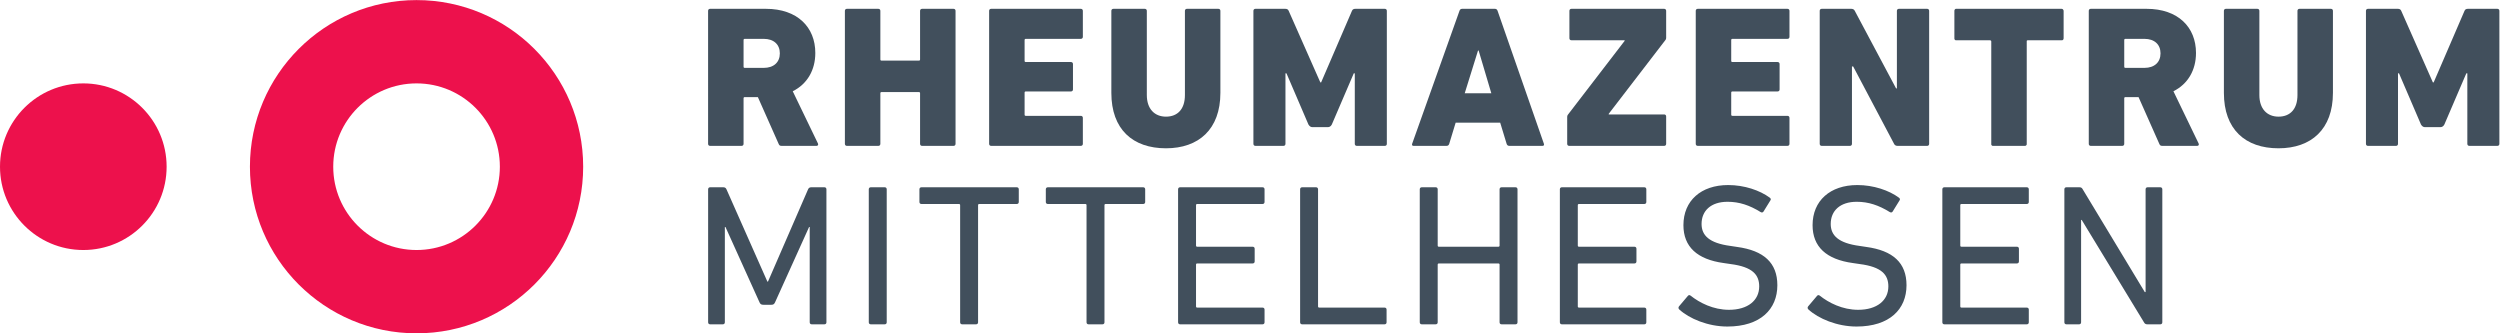 <?xml version="1.0" encoding="UTF-8" standalone="no"?>
<svg
   xmlns:dc="http://purl.org/dc/elements/1.1/"
   xmlns:cc="http://creativecommons.org/ns#"
   xmlns:rdf="http://www.w3.org/1999/02/22-rdf-syntax-ns#"
   xmlns:svg="http://www.w3.org/2000/svg"
   xmlns="http://www.w3.org/2000/svg"
   viewBox="0 0 793.72 105.827"
   height="105.827"
   width="793.72"
   xml:space="preserve"
   id="svg2"
   version="1.1"><defs
     id="defs6" /><g
     transform="matrix(1.333,0,0,-1.333,0,105.827)"
     id="g10"><g
       transform="scale(0.1)"
       id="g12"><path
         id="path14"
         style="fill:#414f5c;fill-opacity:1;fill-rule:nonzero;stroke:none"
         d="m 1857.39,666.801 c 0,21.125 -14.4,34.562 -38.4,34.562 h -45.12 c -1.92,0 -2.88,-0.957 -2.88,-2.883 v -63.367 c 0,-1.914 0.96,-2.883 2.88,-2.883 h 45.12 c 24,0 38.4,13.45 38.4,34.571 z m 4.32,-220.34 c -4.32,0 -5.76,1.434 -7.19,4.805 l -49.45,111.367 h -31.2 c -1.92,0 -2.88,-0.969 -2.88,-2.883 V 451.266 c 0,-2.883 -1.92,-4.805 -4.8,-4.805 h -74.89 c -2.88,0 -4.8,1.922 -4.8,4.805 V 768.09 c 0,2.883 1.92,4.797 4.8,4.797 h 132.97 c 74.89,0 117.61,-43.684 117.61,-105.129 0,-40.801 -19.2,-73.926 -53.76,-91.211 l 60,-124.324 c 1.44,-2.883 0,-5.762 -3.36,-5.762 h -83.05" /><path
         id="path16"
         style="fill:#414f5c;fill-opacity:1;fill-rule:nonzero;stroke:none"
         d="m 2012.32,768.09 c 0,2.883 1.92,4.797 4.8,4.797 h 74.89 c 2.88,0 4.8,-1.914 4.8,-4.797 V 652.398 c 0,-1.925 0.96,-2.882 2.88,-2.882 h 88.81 c 1.92,0 2.88,0.957 2.88,2.882 V 768.09 c 0,2.883 1.92,4.797 4.8,4.797 h 74.89 c 2.88,0 4.8,-1.914 4.8,-4.797 V 451.266 c 0,-2.883 -1.92,-4.805 -4.8,-4.805 h -74.89 c -2.88,0 -4.8,1.922 -4.8,4.805 v 120.488 c 0,1.914 -0.96,2.879 -2.88,2.879 h -88.81 c -1.92,0 -2.88,-0.965 -2.88,-2.879 V 451.266 c 0,-2.883 -1.92,-4.805 -4.8,-4.805 h -74.89 c -2.88,0 -4.8,1.922 -4.8,4.805 V 768.09" /><path
         id="path18"
         style="fill:#414f5c;fill-opacity:1;fill-rule:nonzero;stroke:none"
         d="m 2355.85,768.09 c 0,2.883 1.92,4.797 4.8,4.797 h 213.62 c 2.88,0 4.81,-1.914 4.81,-4.797 v -61.922 c 0,-2.883 -1.93,-4.805 -4.81,-4.805 h -131.05 c -1.92,0 -2.88,-0.957 -2.88,-2.883 v -49.441 c 0,-1.926 0.96,-2.883 2.88,-2.883 h 107.53 c 2.88,0 4.8,-1.922 4.8,-4.804 v -60.477 c 0,-2.883 -1.92,-4.805 -4.8,-4.805 h -107.53 c -1.92,0 -2.88,-0.957 -2.88,-2.882 v -52.325 c 0,-1.914 0.96,-2.879 2.88,-2.879 h 131.05 c 2.88,0 4.81,-1.914 4.81,-4.796 v -61.922 c 0,-2.883 -1.93,-4.805 -4.81,-4.805 h -213.62 c -2.88,0 -4.8,1.922 -4.8,4.805 V 768.09" /><path
         id="path20"
         style="fill:#414f5c;fill-opacity:1;fill-rule:nonzero;stroke:none"
         d="M 2646.97,572.711 V 768.09 c 0,2.883 1.92,4.797 4.8,4.797 h 74.89 c 2.88,0 4.8,-1.914 4.8,-4.797 V 567.426 c 0,-32.637 18.24,-51.356 45.6,-51.356 28.33,0 45.13,18.719 45.13,51.356 V 768.09 c 0,2.883 1.92,4.797 4.8,4.797 h 74.88 c 2.88,0 4.8,-1.914 4.8,-4.797 V 572.711 c 0,-86.887 -51.84,-132.012 -129.61,-132.012 -79.2,0 -130.09,45.125 -130.09,132.012" /><path
         id="path22"
         style="fill:#414f5c;fill-opacity:1;fill-rule:nonzero;stroke:none"
         d="m 2985.32,768.09 c 0,2.883 1.92,4.797 4.8,4.797 h 71.05 c 3.36,0 6.72,-0.957 8.16,-4.797 l 75.36,-170.418 h 1.93 l 73.43,170.418 c 1.45,3.84 4.81,4.797 8.17,4.797 h 70.09 c 2.88,0 4.79,-1.914 4.79,-4.797 V 451.266 c 0,-2.883 -1.91,-4.805 -4.79,-4.805 h -66.73 c -2.87,0 -4.81,1.922 -4.81,4.805 v 168.007 h -2.39 l -52.32,-121.925 c -2.41,-4.805 -6.24,-6.239 -9.13,-6.239 h -37.45 c -2.87,0 -6.23,1.434 -9.11,6.239 l -52.33,121.925 h -2.39 V 451.266 c 0,-2.883 -1.93,-4.805 -4.8,-4.805 h -66.73 c -2.88,0 -4.8,1.922 -4.8,4.805 V 768.09" /><path
         id="path24"
         style="fill:#414f5c;fill-opacity:1;fill-rule:nonzero;stroke:none"
         d="m 3551.97,571.754 -30.24,101.766 h -1.44 l -31.68,-101.766 z m -75.84,196.336 c 0.95,2.883 2.87,4.797 6.24,4.797 h 78.25 c 3.36,0 5.27,-1.914 6.23,-4.797 l 110.41,-316.824 c 0.97,-2.883 -0.48,-4.805 -3.36,-4.805 h -79.2 c -3.36,0 -5.29,1.922 -6.25,4.805 l -15.35,50.398 h -106.09 l -15.36,-50.398 c -0.97,-2.883 -2.89,-4.805 -6.24,-4.805 h -78.74 c -2.88,0 -4.31,1.922 -3.35,4.805 l 112.81,316.824" /><path
         id="path26"
         style="fill:#414f5c;fill-opacity:1;fill-rule:nonzero;stroke:none"
         d="m 3737.48,446.461 c -2.89,0 -4.81,1.922 -4.81,4.805 v 64.324 c 0,1.914 0.49,3.359 1.45,4.797 l 135.37,176.172 v 1.445 h -126.73 c -2.88,0 -4.81,1.922 -4.81,4.793 v 65.293 c 0,2.883 1.93,4.797 4.81,4.797 h 220.82 c 2.88,0 4.79,-1.914 4.79,-4.797 v -64.324 c 0,-1.926 -0.47,-3.36 -1.43,-4.805 L 3831.57,522.789 v -1.445 h 132.01 c 2.88,0 4.79,-1.914 4.79,-4.797 v -65.281 c 0,-2.883 -1.91,-4.805 -4.79,-4.805 h -226.1" /><path
         id="path28"
         style="fill:#414f5c;fill-opacity:1;fill-rule:nonzero;stroke:none"
         d="m 4038.86,768.09 c 0,2.883 1.92,4.797 4.8,4.797 h 213.62 c 2.88,0 4.8,-1.914 4.8,-4.797 v -61.922 c 0,-2.883 -1.92,-4.805 -4.8,-4.805 h -131.05 c -1.93,0 -2.89,-0.957 -2.89,-2.883 v -49.441 c 0,-1.926 0.96,-2.883 2.89,-2.883 h 107.52 c 2.89,0 4.81,-1.922 4.81,-4.804 v -60.477 c 0,-2.883 -1.92,-4.805 -4.81,-4.805 h -107.52 c -1.93,0 -2.89,-0.957 -2.89,-2.882 v -52.325 c 0,-1.914 0.96,-2.879 2.89,-2.879 h 131.05 c 2.88,0 4.8,-1.914 4.8,-4.796 v -61.922 c 0,-2.883 -1.92,-4.805 -4.8,-4.805 h -213.62 c -2.88,0 -4.8,1.922 -4.8,4.805 V 768.09" /><path
         id="path30"
         style="fill:#414f5c;fill-opacity:1;fill-rule:nonzero;stroke:none"
         d="m 4334.11,768.09 c 0,2.883 1.91,4.797 4.79,4.797 h 70.57 c 3.36,0 6.72,-1.438 8.16,-4.797 l 98.41,-184.813 h 1.91 V 768.09 c 0,2.883 1.93,4.797 4.81,4.797 h 67.21 c 2.88,0 4.79,-1.914 4.79,-4.797 V 451.266 c 0,-2.883 -1.91,-4.805 -4.79,-4.805 h -70.57 c -3.36,0 -6.72,1.434 -8.16,4.805 l -97.45,184.336 h -2.88 V 451.266 c 0,-2.883 -1.92,-4.805 -4.8,-4.805 h -67.21 c -2.88,0 -4.79,1.922 -4.79,4.805 V 768.09" /><path
         id="path32"
         style="fill:#414f5c;fill-opacity:1;fill-rule:nonzero;stroke:none"
         d="m 4747.52,446.461 h -1.43 c -0.97,0 -1.45,0.477 -2.4,1.434 -0.48,0.488 -0.97,0.968 -0.97,1.925 v 1.446 243.855 c 0,1.438 -0.96,2.402 -2.39,2.883 h -0.48 -80.18 -1.43 c -0.96,0 -1.44,0.476 -1.93,0.957 l -0.48,0.477 c 0,0 0,0.488 -0.47,0.488 -0.48,0.957 -0.48,1.914 -0.48,2.871 v 65.293 c 0,2.394 1.43,4.316 3.36,4.797 h 1.43 250.59 c 1.43,0 2.4,-0.481 3.36,-1.438 0,0 0.48,-0.476 0.48,-0.965 0.48,-0.48 0.96,-1.437 0.96,-2.394 v -65.293 c 0,-1.434 -0.48,-2.871 -1.44,-3.836 -0.48,-0.481 -1.44,-0.957 -2.4,-0.957 h -0.96 -80.17 c -0.95,0 -1.44,0 -1.92,-0.481 -0.48,0 -0.48,-0.476 -0.96,-0.964 v -1.438 -243.855 -1.446 c -0.48,-1.437 -0.96,-1.925 -2.4,-2.882 -0.48,-0.477 -1.44,-0.477 -2.4,-0.477 h -74.89" /><path
         id="path34"
         style="fill:#414f5c;fill-opacity:1;fill-rule:nonzero;stroke:none"
         d="m 5145.83,666.801 c 0,21.125 -14.39,34.562 -38.39,34.562 h -45.13 c -1.92,0 -2.88,-0.957 -2.88,-2.883 v -63.367 c 0,-1.914 0.96,-2.883 2.88,-2.883 h 45.13 c 24,0 38.39,13.45 38.39,34.571 z m 4.33,-220.34 c -4.33,0 -5.76,1.434 -7.21,4.805 l -49.44,111.367 h -31.2 c -1.92,0 -2.88,-0.969 -2.88,-2.883 V 451.266 c 0,-2.883 -1.93,-4.805 -4.8,-4.805 h -74.89 c -2.88,0 -4.79,1.922 -4.79,4.805 V 768.09 c 0,2.883 1.91,4.797 4.79,4.797 h 132.97 c 74.89,0 117.62,-43.684 117.62,-105.129 0,-40.801 -19.21,-73.926 -53.77,-91.211 l 60.01,-124.324 c 1.43,-2.883 0,-5.762 -3.36,-5.762 h -83.05" /><path
         id="path36"
         style="fill:#414f5c;fill-opacity:1;fill-rule:nonzero;stroke:none"
         d="M 5296.78,572.711 V 768.09 c 0,2.883 1.93,4.797 4.81,4.797 h 74.88 c 2.88,0 4.8,-1.914 4.8,-4.797 V 567.426 c 0,-32.637 18.25,-51.356 45.61,-51.356 28.32,0 45.12,18.719 45.12,51.356 V 768.09 c 0,2.883 1.92,4.797 4.8,4.797 h 74.88 c 2.89,0 4.81,-1.914 4.81,-4.797 V 572.711 c 0,-86.887 -51.85,-132.012 -129.61,-132.012 -79.21,0 -130.1,45.125 -130.1,132.012" /><path
         id="path38"
         style="fill:#414f5c;fill-opacity:1;fill-rule:nonzero;stroke:none"
         d="m 5635.13,768.09 c 0,2.883 1.92,4.797 4.8,4.797 h 71.04 c 3.36,0 6.72,-0.957 8.17,-4.797 l 75.36,-170.418 h 1.92 l 73.45,170.418 c 1.43,3.84 4.8,4.797 8.16,4.797 h 70.08 c 2.88,0 4.81,-1.914 4.81,-4.797 V 451.266 c 0,-2.883 -1.93,-4.805 -4.81,-4.805 h -66.72 c -2.88,0 -4.8,1.922 -4.8,4.805 v 168.007 h -2.41 l -52.32,-121.925 c -2.39,-4.805 -6.24,-6.239 -9.12,-6.239 h -37.44 c -2.88,0 -6.24,1.434 -9.12,6.239 l -52.33,121.925 h -2.4 V 451.266 c 0,-2.883 -1.91,-4.805 -4.79,-4.805 h -66.73 c -2.88,0 -4.8,1.922 -4.8,4.805 V 768.09" /><path
         id="path40"
         style="fill:#414f5c;fill-opacity:1;fill-rule:nonzero;stroke:none"
         d="m 1686.58,343.07 c 0,2.883 1.92,4.805 4.8,4.805 h 31.2 c 3.84,0 6.24,-1.441 7.68,-4.805 l 97.45,-219.855 h 1.44 l 95.53,219.855 c 1.44,3.364 3.84,4.805 7.68,4.805 h 31.2 c 2.88,0 4.8,-1.922 4.8,-4.805 V 26.25 c 0,-2.891 -1.92,-4.805 -4.8,-4.805 h -30.24 c -2.88,0 -4.8,1.914 -4.8,4.805 v 227.055 h -1.44 L 1845.95,73.769 c -1.92,-4.316 -4.32,-5.762 -8.64,-5.762 h -19.2 c -4.8,0 -7.2,1.445 -9.12,5.762 l -81.13,179.536 h -1.44 V 26.25 c 0,-2.891 -1.92,-4.805 -4.8,-4.805 h -30.24 c -2.88,0 -4.8,1.914 -4.8,4.805 v 316.82" /><path
         id="path42"
         style="fill:#414f5c;fill-opacity:1;fill-rule:nonzero;stroke:none"
         d="m 2069.22,343.07 c 0,2.883 1.93,4.805 4.8,4.805 h 33.13 c 2.88,0 4.8,-1.922 4.8,-4.805 V 26.25 c 0,-2.891 -1.92,-4.805 -4.8,-4.805 h -33.13 c -2.87,0 -4.8,1.914 -4.8,4.805 v 316.82" /><path
         id="path44"
         style="fill:#414f5c;fill-opacity:1;fill-rule:nonzero;stroke:none"
         d="m 2291.61,21.445 c -2.88,0 -4.8,1.914 -4.8,4.805 v 278.902 c 0,1.918 -0.96,2.879 -2.88,2.879 h -89.29 c -2.88,0 -4.8,1.918 -4.8,4.801 v 30.238 c 0,2.883 1.92,4.805 4.8,4.805 h 227.06 c 2.88,0 4.8,-1.922 4.8,-4.805 v -30.238 c 0,-2.883 -1.92,-4.801 -4.8,-4.801 h -89.28 c -1.93,0 -2.88,-0.961 -2.88,-2.879 V 26.25 c 0,-2.891 -1.92,-4.805 -4.8,-4.805 h -33.13" /><path
         id="path46"
         style="fill:#414f5c;fill-opacity:1;fill-rule:nonzero;stroke:none"
         d="m 2592.66,21.445 c -2.88,0 -4.8,1.914 -4.8,4.805 v 278.902 c 0,1.918 -0.96,2.879 -2.88,2.879 h -89.29 c -2.88,0 -4.8,1.918 -4.8,4.801 v 30.238 c 0,2.883 1.92,4.805 4.8,4.805 h 227.06 c 2.88,0 4.8,-1.922 4.8,-4.805 v -30.238 c 0,-2.883 -1.92,-4.801 -4.8,-4.801 h -89.28 c -1.93,0 -2.88,-0.961 -2.88,-2.879 V 26.25 c 0,-2.891 -1.92,-4.805 -4.8,-4.805 h -33.13" /><path
         id="path48"
         style="fill:#414f5c;fill-opacity:1;fill-rule:nonzero;stroke:none"
         d="m 2805.91,343.07 c 0,2.883 1.93,4.805 4.8,4.805 h 196.34 c 2.88,0 4.8,-1.922 4.8,-4.805 v -30.238 c 0,-2.883 -1.92,-4.801 -4.8,-4.801 h -155.53 c -1.92,0 -2.88,-0.961 -2.88,-2.879 v -96.011 c 0,-1.918 0.96,-2.879 2.88,-2.879 h 132.01 c 2.88,0 4.8,-1.922 4.8,-4.801 v -30.25 c 0,-2.871 -1.92,-4.793 -4.8,-4.793 h -132.01 c -1.92,0 -2.88,-0.957 -2.88,-2.883 V 64.172 c 0,-1.926 0.96,-2.883 2.88,-2.883 h 155.53 c 2.88,0 4.8,-1.914 4.8,-4.805 V 26.25 c 0,-2.891 -1.92,-4.805 -4.8,-4.805 h -196.34 c -2.87,0 -4.8,1.914 -4.8,4.805 v 316.82" /><path
         id="path50"
         style="fill:#414f5c;fill-opacity:1;fill-rule:nonzero;stroke:none"
         d="m 3096.55,343.07 c 0,2.883 1.92,4.805 4.79,4.805 h 33.13 c 2.89,0 4.8,-1.922 4.8,-4.805 V 64.172 c 0,-1.926 0.96,-2.883 2.88,-2.883 h 155.54 c 2.88,0 4.8,-1.914 4.8,-4.805 V 26.25 c 0,-2.891 -1.92,-4.805 -4.8,-4.805 h -196.35 c -2.87,0 -4.79,1.914 -4.79,4.805 v 316.82" /><path
         id="path52"
         style="fill:#414f5c;fill-opacity:1;fill-rule:nonzero;stroke:none"
         d="m 3381.52,343.07 c 0,2.883 1.92,4.805 4.8,4.805 h 33.12 c 2.88,0 4.8,-1.922 4.8,-4.805 V 209.141 c 0,-1.918 0.96,-2.879 2.88,-2.879 h 141.62 c 1.92,0 2.88,0.961 2.88,2.879 V 343.07 c 0,2.883 1.92,4.805 4.8,4.805 h 33.12 c 2.88,0 4.8,-1.922 4.8,-4.805 V 26.25 c 0,-2.891 -1.92,-4.805 -4.8,-4.805 h -33.12 c -2.88,0 -4.8,1.914 -4.8,4.805 v 137.285 c 0,1.926 -0.96,2.883 -2.88,2.883 h -141.62 c -1.92,0 -2.88,-0.957 -2.88,-2.883 V 26.25 c 0,-2.891 -1.92,-4.805 -4.8,-4.805 h -33.12 c -2.88,0 -4.8,1.914 -4.8,4.805 v 316.82" /><path
         id="path54"
         style="fill:#414f5c;fill-opacity:1;fill-rule:nonzero;stroke:none"
         d="m 3715.21,343.07 c 0,2.883 1.92,4.805 4.8,4.805 h 196.34 c 2.88,0 4.8,-1.922 4.8,-4.805 v -30.238 c 0,-2.883 -1.92,-4.801 -4.8,-4.801 h -155.53 c -1.93,0 -2.89,-0.961 -2.89,-2.879 v -96.011 c 0,-1.918 0.96,-2.879 2.89,-2.879 h 132.01 c 2.88,0 4.79,-1.922 4.79,-4.801 v -30.25 c 0,-2.871 -1.91,-4.793 -4.79,-4.793 h -132.01 c -1.93,0 -2.89,-0.957 -2.89,-2.883 V 64.172 c 0,-1.926 0.96,-2.883 2.89,-2.883 h 155.53 c 2.88,0 4.8,-1.914 4.8,-4.805 V 26.25 c 0,-2.891 -1.92,-4.805 -4.8,-4.805 h -196.34 c -2.88,0 -4.8,1.914 -4.8,4.805 v 316.82" /><path
         id="path56"
         style="fill:#414f5c;fill-opacity:1;fill-rule:nonzero;stroke:none"
         d="m 3999.42,56.973 c -1.92,1.914 -2.4,4.793 -0.48,7.199 l 21.12,24.961 c 1.92,2.398 4.32,2.398 6.72,0.477 21.13,-16.797 53.76,-33.594 91.21,-33.594 45.12,0 72.01,22.559 72.01,55.683 0,27.832 -15.84,46.563 -68.17,53.281 l -16.32,2.403 c -63.37,8.633 -96.01,38.879 -96.01,90.246 0,58.086 41.76,95.523 106.57,95.523 38.4,0 75.36,-12.476 99.36,-30.242 2.41,-1.918 2.89,-4.32 0.97,-6.719 l -16.33,-26.402 c -1.91,-2.402 -4.31,-2.402 -6.72,-0.961 -26.39,16.324 -50.87,24.481 -78.73,24.481 -39.83,0 -61.92,-21.598 -61.92,-52.801 0,-27.363 18.24,-45.606 68.65,-52.324 l 15.84,-2.403 c 63.85,-8.644 96.01,-37.929 96.01,-91.211 0,-57.129 -40.32,-98.398 -119.05,-98.398 -46.09,0 -90.73,18.711 -114.73,40.801" /><path
         id="path58"
         style="fill:#414f5c;fill-opacity:1;fill-rule:nonzero;stroke:none"
         d="m 4307.04,56.973 c -1.93,1.914 -2.41,4.793 -0.48,7.199 l 21.12,24.961 c 1.91,2.398 4.32,2.398 6.72,0.477 21.12,-16.797 53.76,-33.594 91.21,-33.594 45.12,0 72,22.559 72,55.683 0,27.832 -15.84,46.563 -68.16,53.281 l -16.32,2.403 c -63.37,8.633 -96.02,38.879 -96.02,90.246 0,58.086 41.77,95.523 106.58,95.523 38.39,0 75.36,-12.476 99.36,-30.242 2.4,-1.918 2.88,-4.32 0.97,-6.719 l -16.33,-26.402 c -1.91,-2.402 -4.32,-2.402 -6.72,-0.961 -26.39,16.324 -50.88,24.481 -78.73,24.481 -39.83,0 -61.92,-21.598 -61.92,-52.801 0,-27.363 18.24,-45.606 68.65,-52.324 l 15.84,-2.403 c 63.85,-8.644 96.01,-37.929 96.01,-91.211 0,-57.129 -40.33,-98.398 -119.06,-98.398 -46.08,0 -90.72,18.711 -114.72,40.801" /><path
         id="path60"
         style="fill:#414f5c;fill-opacity:1;fill-rule:nonzero;stroke:none"
         d="m 4626.19,343.07 c 0,2.883 1.92,4.805 4.8,4.805 h 196.34 c 2.88,0 4.79,-1.922 4.79,-4.805 v -30.238 c 0,-2.883 -1.91,-4.801 -4.79,-4.801 h -155.54 c -1.92,0 -2.88,-0.961 -2.88,-2.879 v -96.011 c 0,-1.918 0.96,-2.879 2.88,-2.879 h 132.01 c 2.88,0 4.8,-1.922 4.8,-4.801 v -30.25 c 0,-2.871 -1.92,-4.793 -4.8,-4.793 h -132.01 c -1.92,0 -2.88,-0.957 -2.88,-2.883 V 64.172 c 0,-1.926 0.96,-2.883 2.88,-2.883 h 155.54 c 2.88,0 4.79,-1.914 4.79,-4.805 V 26.25 c 0,-2.891 -1.91,-4.805 -4.79,-4.805 h -196.34 c -2.88,0 -4.8,1.914 -4.8,4.805 v 316.82" /><path
         id="path62"
         style="fill:#414f5c;fill-opacity:1;fill-rule:nonzero;stroke:none"
         d="m 4916.82,343.07 c 0,2.883 1.93,4.805 4.81,4.805 h 30.72 c 3.84,0 6.24,-0.961 8.15,-4.805 L 5108.35,98.254 h 1.93 V 343.07 c 0,2.883 1.92,4.805 4.8,4.805 h 30.24 c 2.88,0 4.8,-1.922 4.8,-4.805 V 26.25 c 0,-2.891 -1.92,-4.805 -4.8,-4.805 h -30.73 c -3.35,0 -6.24,0.957 -8.15,4.805 l -148.33,243.855 h -1.44 V 26.25 c 0,-2.891 -1.93,-4.805 -4.8,-4.805 h -30.24 c -2.88,0 -4.81,1.914 -4.81,4.805 v 316.82" /><path
         id="path64"
         style="fill:#ed114c;fill-opacity:1;fill-rule:nonzero;stroke:none"
         d="M 198.43,595.277 C 88.848,595.277 0,506.43 0,396.84 0,287.262 88.848,198.422 198.43,198.422 c 109.578,0 198.418,88.84 198.418,198.418 0,109.59 -88.84,198.437 -198.418,198.437" /><path
         id="path66"
         style="fill:#ed114c;fill-opacity:1;fill-rule:nonzero;stroke:none"
         d="m 992.125,198.422 c -109.582,0 -198.43,88.84 -198.43,198.418 0,109.59 88.848,198.437 198.43,198.437 109.575,0 198.415,-88.847 198.415,-198.437 0,-109.578 -88.84,-198.418 -198.415,-198.418 z m 0.004,595.277 C 772.969,793.699 595.27,616.016 595.27,396.836 595.27,177.676 772.969,0 992.129,0 c 219.161,0 396.841,177.676 396.841,396.836 0,219.18 -177.68,396.863 -396.841,396.863" /></g></g></svg>